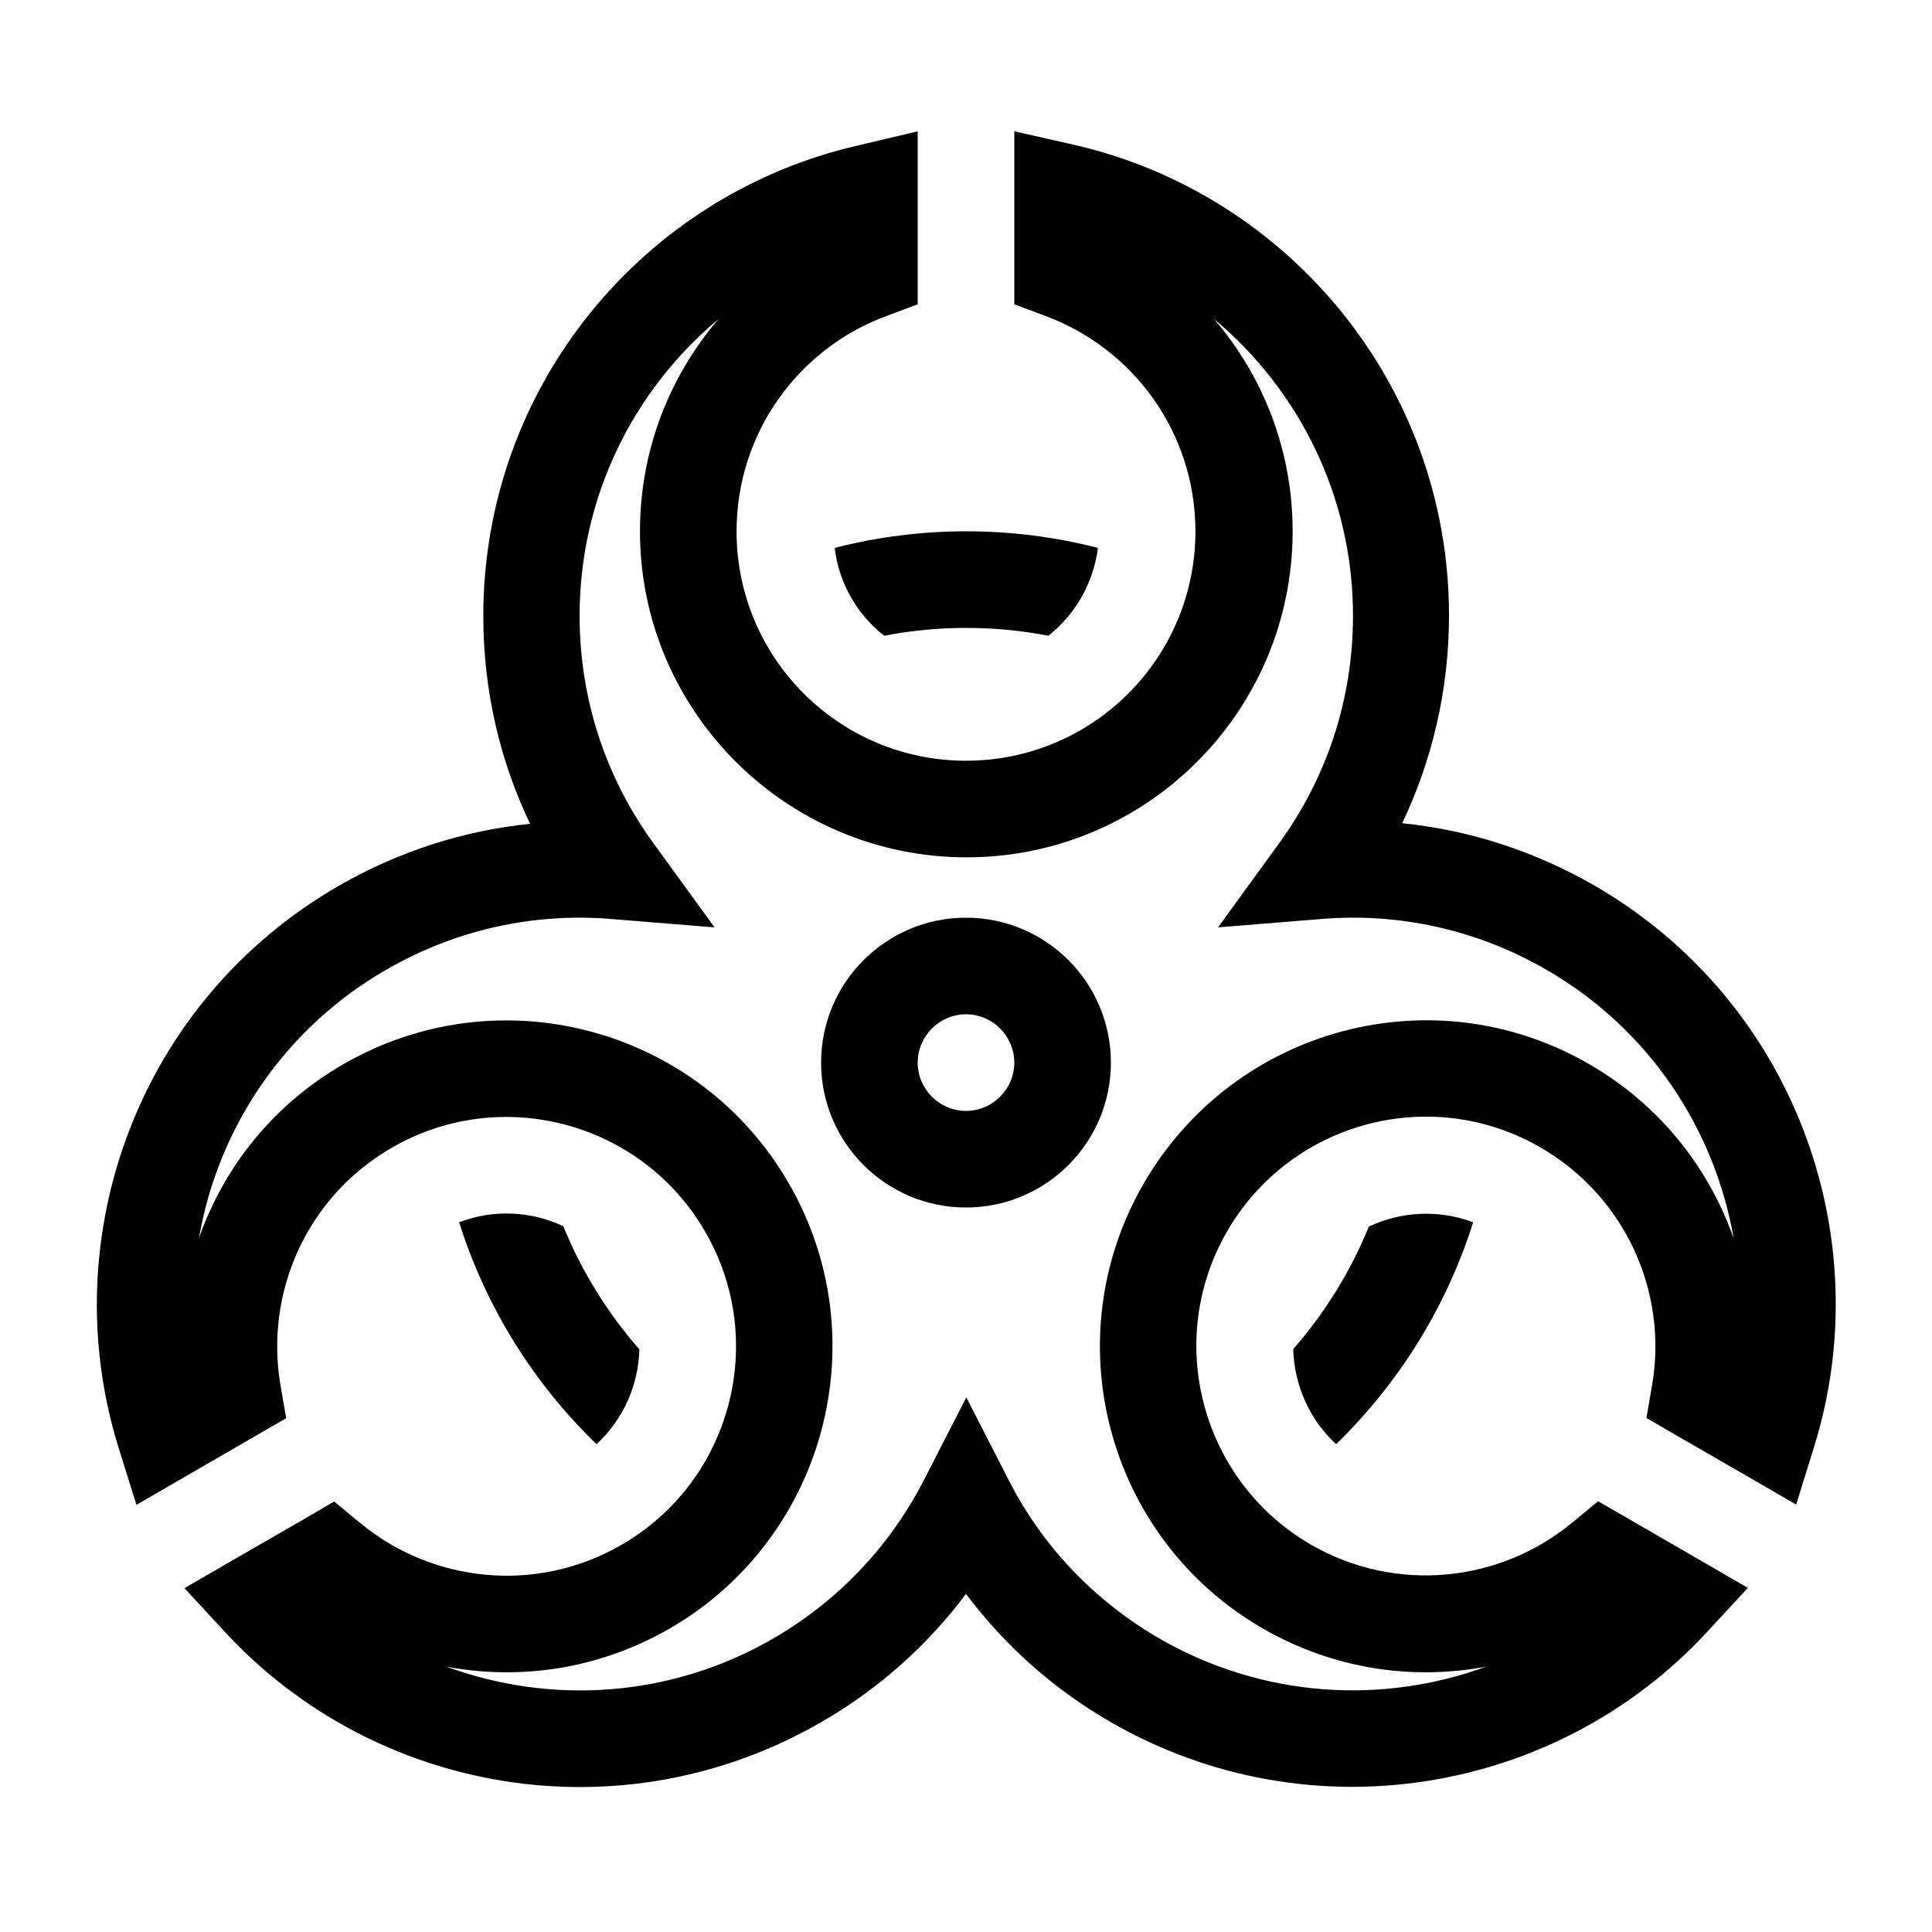 <svg xmlns="http://www.w3.org/2000/svg" viewBox="0 0 640 640"><!--! Font Awesome Pro 7.1.0 by @fontawesome - https://fontawesome.com License - https://fontawesome.com/license (Commercial License) Copyright 2025 Fonticons, Inc. --><path fill="currentColor" d="M304 43.5L304 100.8L293.6 104.7C264.6 115.4 244 143.3 244 176C244 218 278 252 320 252C362 252 396 218 396 176C396 143.3 375.4 115.5 346.4 104.7L336 100.8L336 43.5L355.5 47.9C426.8 64.1 480 127.8 480 203.9C480 228.5 474.4 251.9 464.5 272.7C486.3 274.9 507.9 281.7 528.1 293.3C594.1 331.4 622.6 409.3 601 479.1L595 498.4C584.3 492.2 571 484.5 555 475.3L545.4 469.7L547.3 458.7C552.5 428.2 538.6 396.5 510.3 380.1C474 359.1 427.5 371.6 406.5 407.9C385.5 444.2 398 490.7 434.3 511.7C462.6 528 497 524.1 520.8 504.4L529.4 497.3C540.4 503.7 576.5 524.5 579 526L565.4 540.7C515.8 594.3 434 608.5 368 570.5C348.7 559.4 332.6 544.8 320 528C307.4 544.8 291.3 559.4 272 570.5C206 608.6 124.3 594.4 74.6 540.7L61.1 526.1C71.8 519.9 85.1 512.2 101.1 503L110.7 497.4L119.3 504.5C143.1 524.2 177.5 528.1 205.8 511.8C242.2 490.8 254.6 444.3 233.6 408C212.6 371.7 166.1 359.2 129.8 380.2C101.5 396.5 87.7 428.3 92.9 458.8L94.8 469.8C83.8 476.2 47.7 497 45.2 498.5L39.2 479.3C17.6 409.5 46.1 331.6 112.1 293.5C132.2 281.9 153.9 275.1 175.6 272.9C165.6 252 160.1 228.7 160.1 204.1C160.1 127.9 213.3 64.2 284.6 48.1L304 43.5zM238 105.7C209.9 129.2 192 164.5 192 204C192 232.1 201 258 216.3 279.1L236.7 307.2L202.1 304.4C177.2 302.4 151.4 307.7 128 321.2C93.8 340.9 72.1 374.1 65.9 410.2C74.1 386.7 90.5 365.9 113.8 352.5C165.5 322.7 231.5 340.4 261.3 392C291.1 443.6 273.4 509.7 221.8 539.5C198.5 552.9 172.4 556.7 147.9 552.1C182.3 564.7 221.8 562.6 256.1 542.8C278.2 530 295 511.7 305.9 490.6L320.1 462.9L334.3 490.6C345.1 511.7 362 530 384.1 542.8C418.3 562.5 457.9 564.7 492.3 552.1C467.8 556.7 441.7 552.9 418.4 539.5C366.7 509.7 349 443.6 378.9 392C408.8 340.4 474.8 322.6 526.4 352.5C549.7 365.9 566 386.7 574.3 410.2C568 374.1 546.4 340.9 512.2 321.2C488.8 307.7 463.1 302.4 438.1 304.4L403.5 307.2L423.9 279.1C439.2 258 448.2 232.1 448.2 204C448.2 164.5 430.3 129.2 402.2 105.7C418.4 124.6 428.2 149.1 428.2 176C428.2 235.6 379.8 284 320.2 284C260.6 284 212 235.6 212 176C212 149.1 221.8 124.6 238 105.7zM320 336C311.2 336 304 343.2 304 352C304 360.8 311.2 368 320 368C328.8 368 336 360.8 336 352C336 343.2 328.8 336 320 336zM368 352C368 378.5 346.5 400 320 400C293.5 400 272 378.5 272 352C272 325.5 293.5 304 320 304C346.5 304 368 325.5 368 352zM320 176C335.1 176 349.7 177.9 363.7 181.5C362.2 193.3 356.1 203.6 347.3 210.6C338.5 208.9 329.4 208 320.1 208C310.8 208 301.7 208.9 292.9 210.6C284 203.6 277.9 193.3 276.5 181.5C290.5 177.9 305.1 176 320.2 176zM453.5 406.3C464.1 401.3 476.6 400.6 488 404.9C479.1 433.1 463.3 458.3 442.6 478.4C433.7 470.2 428.7 458.7 428.4 446.9C438.9 434.9 447.4 421.2 453.5 406.2zM211.8 447C211.5 458.8 206.5 470.2 197.6 478.4C176.8 458.3 161 433.1 152.1 404.9C163.5 400.5 176 401.2 186.6 406.2C192.7 421.2 201.3 435 211.8 447z"/></svg>